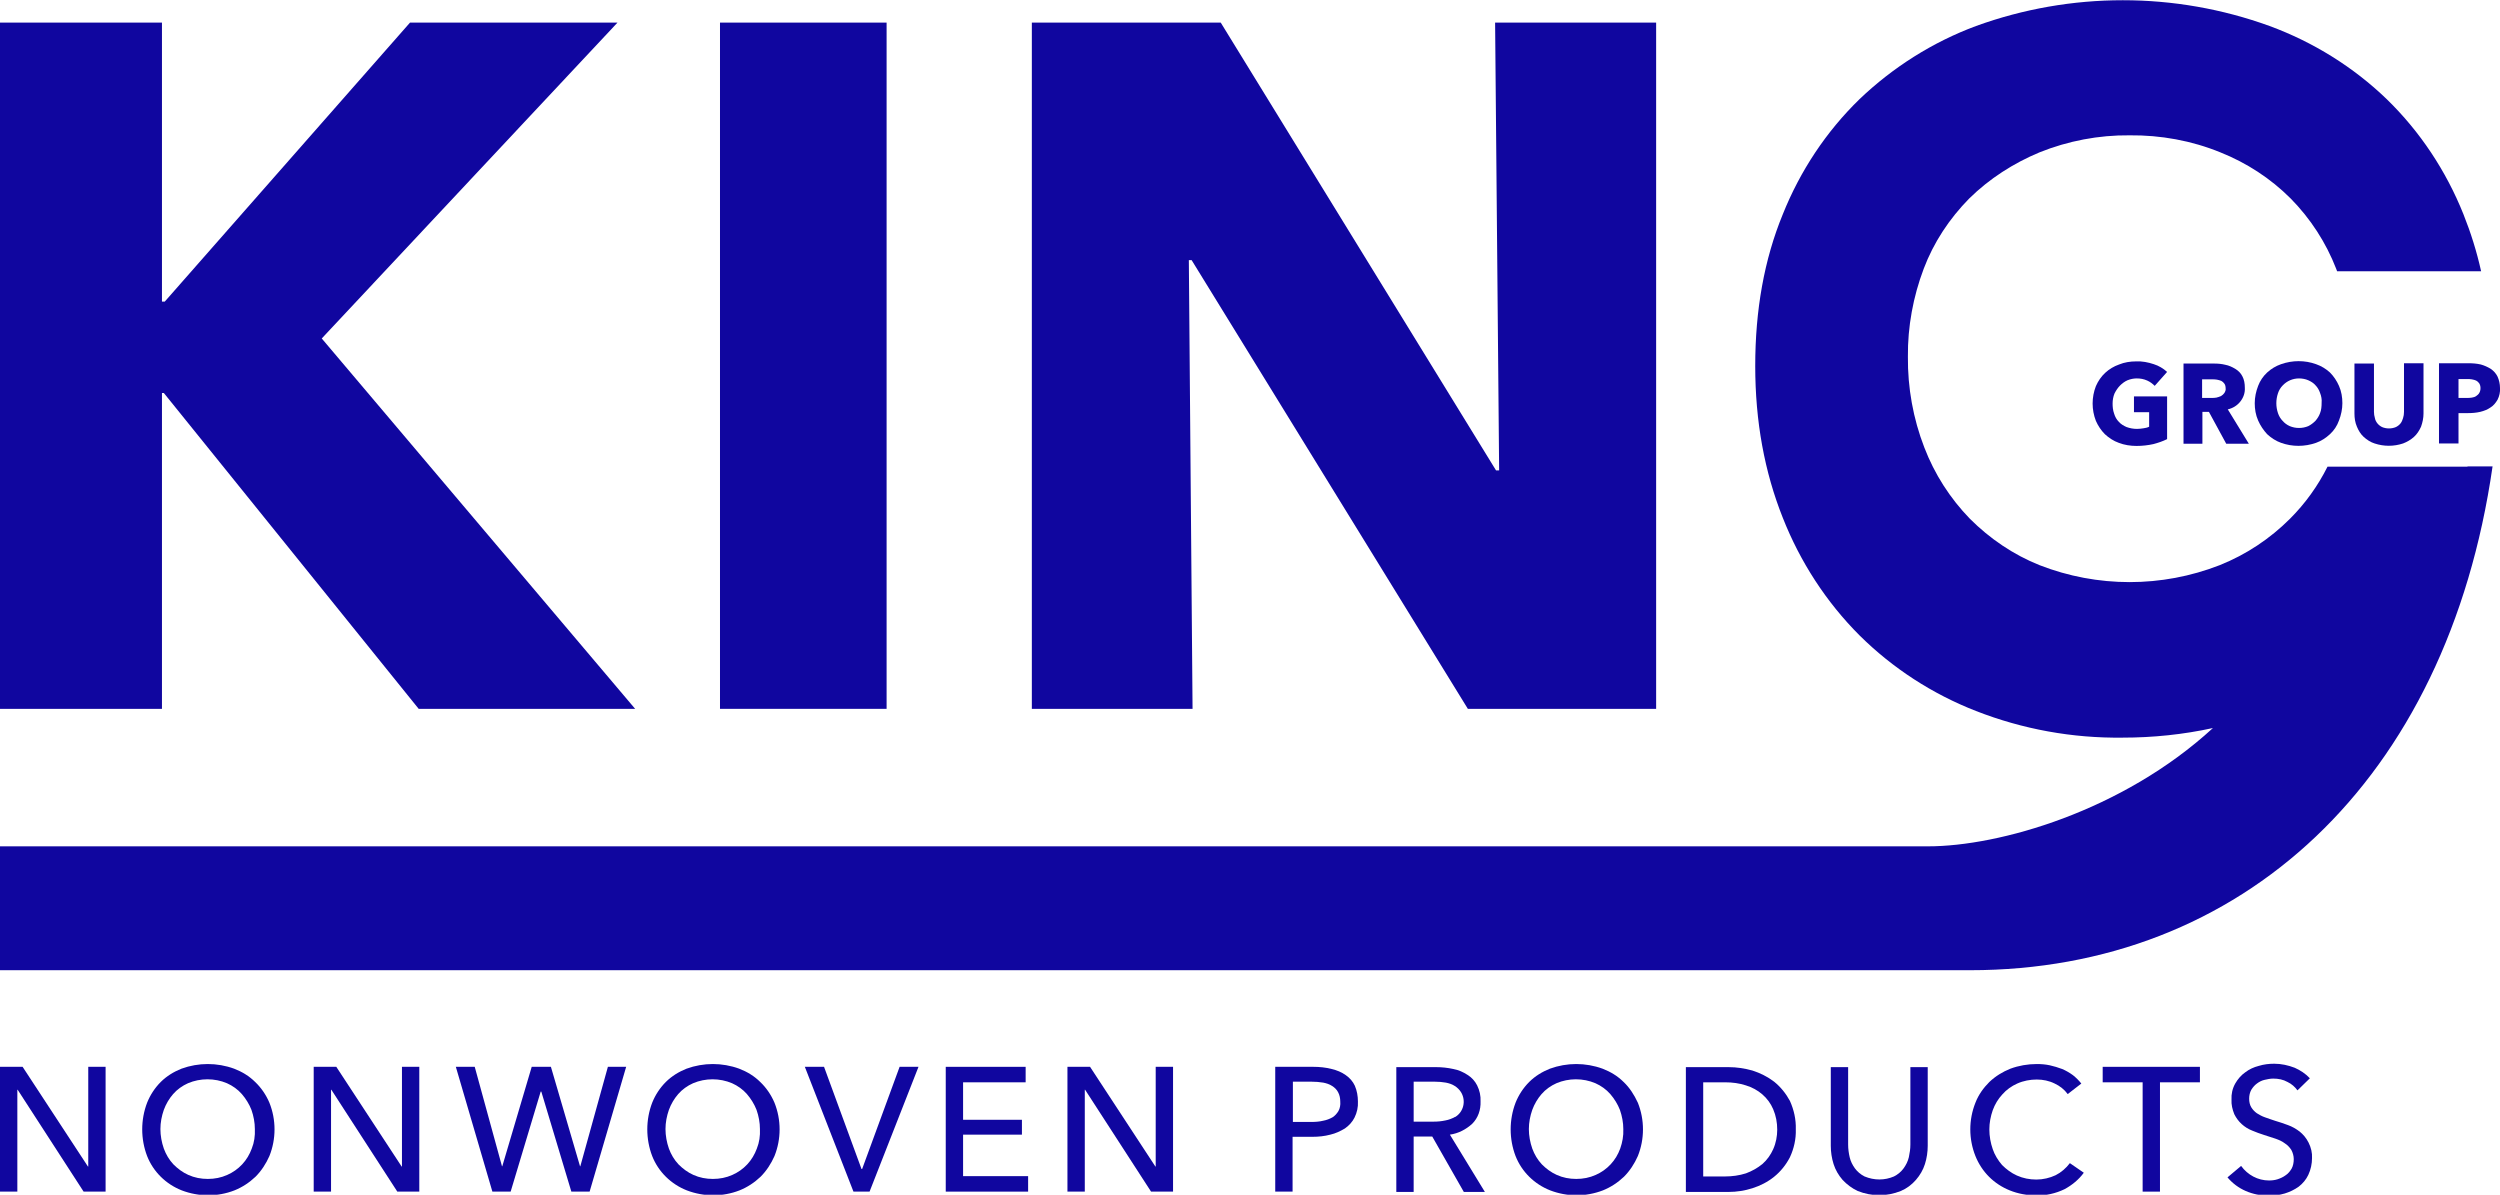<?xml version="1.0" encoding="utf-8"?>
<!-- Generator: Adobe Illustrator 23.0.2, SVG Export Plug-In . SVG Version: 6.00 Build 0)  -->
<svg version="1.1" id="Los" xmlns="http://www.w3.org/2000/svg" xmlns:xlink="http://www.w3.org/1999/xlink" x="0px" y="0px"
	 viewBox="0 0 807.3 385.8" style="enable-background:new 0 0 807.3 385.8;" xml:space="preserve">
<style type="text/css">
	.st0{fill:#10069F;}
</style>
<title>cTekengebied 1_white</title>
<polygon class="st0" points="52.3,126.9 52.9,126.9 135.2,228.9 205.1,228.9 103.9,109.3 199.4,7.3 132.4,7.3 53.2,97.4 52.3,97.4 
	52.3,7.3 0,7.3 0,228.9 52.3,228.9 "/>
<rect x="232.5" y="7.3" class="st0" width="53.8" height="221.6"/>
<polygon class="st0" points="383.9,84 384.8,84 474,228.9 534.8,228.9 534.8,7.3 482.8,7.3 484.1,151.9 483.1,151.9 394.2,7.3 
	333.2,7.3 333.2,228.9 385.1,228.9 "/>
<path class="st0" d="M684.6,124.5c0.7-0.7,1.5-1.3,2.4-1.7c1-0.4,2-0.6,3-0.6c1.2,0,2.3,0.2,3.4,0.7c0.9,0.4,1.7,1,2.4,1.7l4-4.5
	c-1.2-1.1-2.7-2-4.3-2.5c-1.8-0.6-3.8-1-5.7-0.9c-1.9,0-3.8,0.3-5.5,1c-1.7,0.6-3.2,1.5-4.5,2.7c-1.3,1.2-2.3,2.7-3,4.3
	c-1.4,3.6-1.4,7.6,0,11.2c0.7,1.6,1.7,3.1,2.9,4.3c1.3,1.2,2.8,2.2,4.5,2.8c1.8,0.7,3.8,1,5.7,1c1.9,0,3.7-0.2,5.5-0.6
	c1.5-0.4,3-0.9,4.4-1.6V128h-10.7v5.1h4.9v4.7c-0.6,0.3-1.2,0.4-1.8,0.5c-0.7,0.1-1.4,0.2-2.1,0.2c-1.2,0-2.3-0.2-3.4-0.6
	c-0.9-0.4-1.8-0.9-2.5-1.7c-0.7-0.7-1.2-1.6-1.5-2.6c-0.4-1.1-0.5-2.2-0.5-3.3c0-1.1,0.2-2.2,0.6-3.2
	C683.3,126.1,683.9,125.2,684.6,124.5z"/>
<path class="st0" d="M723.5,129.6c1-1.3,1.5-2.8,1.4-4.4c0-1.3-0.2-2.6-0.8-3.7c-0.5-1-1.3-1.8-2.3-2.4c-1-0.6-2.1-1.1-3.2-1.3
	c-1.2-0.3-2.4-0.4-3.6-0.4h-9.9v25.9h6.1V133h2.1l5.6,10.3h7.3l-6.8-11.1C721.1,131.8,722.5,130.9,723.5,129.6z M718.3,126.9
	c-0.3,0.4-0.6,0.7-1.1,1c-0.5,0.2-1,0.4-1.5,0.5c-0.5,0.1-1.1,0.1-1.6,0.1h-3v-6h3.3c0.5,0,1,0,1.5,0.1c0.5,0.1,0.9,0.2,1.4,0.4
	c0.4,0.2,0.7,0.5,1,0.9c0.3,0.4,0.4,1,0.4,1.5C718.8,125.9,718.6,126.4,718.3,126.9z"/>
<path class="st0" d="M747.9,117.6c-3.6-1.3-7.6-1.3-11.3,0c-1.7,0.6-3.2,1.5-4.5,2.7c-1.3,1.2-2.3,2.7-2.9,4.3
	c-0.7,1.8-1.1,3.7-1.1,5.6c0,1.9,0.3,3.8,1.1,5.6c0.7,1.6,1.7,3.1,2.9,4.4c1.3,1.2,2.8,2.2,4.5,2.8c3.6,1.3,7.6,1.3,11.3,0
	c1.7-0.6,3.2-1.6,4.5-2.8c1.3-1.2,2.3-2.7,2.9-4.4c0.7-1.8,1.1-3.7,1.1-5.6c0-1.9-0.3-3.8-1.1-5.6c-0.7-1.6-1.7-3.1-2.9-4.3
	C751.1,119.1,749.6,118.2,747.9,117.6z M749.2,133.4c-0.3,0.9-0.9,1.8-1.5,2.5c-0.7,0.7-1.5,1.3-2.3,1.7c-1.9,0.8-4.1,0.8-6,0
	c-0.9-0.4-1.7-1-2.3-1.7c-0.7-0.7-1.2-1.6-1.5-2.5c-0.7-2.1-0.7-4.3,0-6.4c0.3-0.9,0.8-1.8,1.5-2.5c1.4-1.5,3.3-2.3,5.3-2.3
	c1,0,2.1,0.2,3,0.6c0.9,0.4,1.7,0.9,2.3,1.6c0.7,0.7,1.2,1.6,1.5,2.5c0.4,1,0.6,2.1,0.5,3.1C749.7,131.3,749.6,132.4,749.2,133.4
	L749.2,133.4z"/>
<path class="st0" d="M760.3,117.3v16.2c0,1.5,0.2,2.9,0.8,4.3c0.5,1.2,1.2,2.4,2.2,3.3c1,0.9,2.2,1.7,3.5,2.1c3,1,6.2,1,9.2,0
	c1.3-0.5,2.5-1.2,3.5-2.1c1-0.9,1.7-2,2.3-3.3c0.5-1.4,0.8-2.8,0.8-4.3v-16.2h-6.3V133c0,0.7-0.1,1.4-0.3,2
	c-0.2,0.6-0.4,1.2-0.8,1.7c-0.4,0.5-0.9,0.9-1.5,1.2c-1.4,0.6-3.1,0.6-4.5,0c-0.6-0.3-1.1-0.7-1.5-1.2c-0.4-0.5-0.7-1.1-0.8-1.7
	c-0.2-0.7-0.3-1.3-0.3-2v-15.6H760.3z"/>
<path class="st0" d="M806.5,121.6c-0.5-1-1.2-1.8-2.2-2.5c-1-0.6-2.1-1.1-3.2-1.4c-1.3-0.3-2.6-0.4-4-0.4h-9.5v25.9h6.3v-9.8h3.1
	c1.3,0,2.6-0.1,3.9-0.4c1.2-0.3,2.3-0.7,3.3-1.4c1-0.6,1.7-1.5,2.3-2.5c0.6-1.2,0.9-2.5,0.8-3.8C807.3,124,807,122.7,806.5,121.6z
	 M800.6,126.9c-0.2,0.4-0.6,0.7-1,1c-0.4,0.3-0.9,0.4-1.4,0.5c-0.6,0.1-1.1,0.1-1.7,0.1h-2.6v-6.1h2.7c0.5,0,1.1,0,1.6,0.1
	c0.5,0.1,1,0.2,1.4,0.4c0.4,0.2,0.7,0.5,1,0.9c0.3,0.5,0.4,1,0.4,1.5C801,125.9,800.9,126.4,800.6,126.9z"/>
<polygon class="st0" points="28.5,376.7 28.4,376.7 7.3,344.5 0,344.5 0,384.8 5.6,384.8 5.6,351.9 5.7,351.9 27,384.8 34.1,384.8 
	34.1,344.5 28.5,344.5 "/>
<path class="st0" d="M82.4,349.4c-1.9-1.9-4.2-3.3-6.8-4.3c-5.5-2-11.5-2-17,0c-2.5,1-4.8,2.4-6.7,4.3c-1.9,1.9-3.4,4.2-4.4,6.7
	c-2.1,5.5-2.1,11.7,0,17.2c2,5.1,6.1,9.1,11.2,11.1c5.5,2.1,11.6,2.1,17,0c2.5-1,4.8-2.5,6.8-4.4c1.9-1.9,3.4-4.2,4.5-6.7
	c2.2-5.5,2.2-11.7,0-17.2C85.9,353.5,84.3,351.2,82.4,349.4z M81.3,370.9c-0.7,1.9-1.7,3.6-3.1,5.1c-1.4,1.5-3,2.6-4.8,3.4
	c-2,0.9-4.1,1.3-6.3,1.3c-2.2,0-4.3-0.4-6.3-1.3c-1.8-0.8-3.4-2-4.8-3.4c-1.4-1.5-2.4-3.2-3.1-5.1c-0.7-2-1.1-4.2-1.1-6.3
	c0-2.1,0.4-4.2,1.1-6.2c0.7-1.9,1.7-3.6,3-5.1c1.3-1.5,3-2.7,4.8-3.5c4-1.7,8.6-1.7,12.6,0c1.8,0.8,3.5,2,4.8,3.5
	c1.3,1.5,2.4,3.3,3.1,5.1c0.7,2,1.1,4.1,1.1,6.2C82.4,366.8,82.1,368.9,81.3,370.9z"/>
<polygon class="st0" points="129.8,376.7 129.7,376.7 108.6,344.5 101.3,344.5 101.3,384.8 106.9,384.8 106.9,351.9 107,351.9 
	128.3,384.8 135.4,384.8 135.4,344.5 129.8,344.5 "/>
<polygon class="st0" points="187.4,376.6 187.3,376.6 177.9,344.5 171.7,344.5 162.2,376.6 162.1,376.6 153.3,344.5 147.2,344.5 
	159,384.8 164.9,384.8 174.6,352.5 174.8,352.5 184.5,384.8 190.4,384.8 202.2,344.5 196.3,344.5 "/>
<path class="st0" d="M245.5,349.4c-1.9-1.9-4.2-3.3-6.8-4.3c-5.5-2-11.5-2-17,0c-2.5,1-4.8,2.4-6.7,4.3c-1.9,1.9-3.4,4.2-4.4,6.7
	c-2.1,5.5-2.1,11.7,0,17.2c2,5.1,6.1,9.1,11.2,11.1c5.5,2.1,11.6,2.1,17,0c2.5-1,4.8-2.5,6.8-4.4c1.9-1.9,3.4-4.2,4.5-6.7
	c2.2-5.5,2.2-11.7,0-17.2C249,353.5,247.4,351.2,245.5,349.4z M244.4,370.9c-0.7,1.9-1.7,3.6-3.1,5.1c-1.4,1.5-3,2.6-4.8,3.4
	c-2,0.9-4.1,1.3-6.3,1.3c-2.2,0-4.3-0.4-6.3-1.3c-1.8-0.8-3.4-2-4.8-3.4c-1.4-1.5-2.4-3.2-3.1-5.1c-0.7-2-1.1-4.2-1.1-6.3
	c0-2.1,0.4-4.2,1.1-6.2c0.7-1.9,1.7-3.6,3-5.1c1.3-1.5,3-2.7,4.8-3.5c4-1.7,8.6-1.7,12.6,0c1.8,0.8,3.5,2,4.8,3.5
	c1.3,1.5,2.4,3.3,3.1,5.1c0.7,2,1.1,4.1,1.1,6.2C245.5,366.8,245.2,368.9,244.4,370.9z"/>
<polygon class="st0" points="278.4,377.5 278.2,377.5 266.1,344.5 259.9,344.5 275.6,384.8 280.8,384.8 296.6,344.5 290.5,344.5 "/>
<polygon class="st0" points="311,366.4 330,366.4 330,361.6 311,361.6 311,349.5 331.2,349.5 331.2,344.5 305.4,344.5 305.4,384.8 
	332,384.8 332,379.8 311,379.8 "/>
<polygon class="st0" points="373.2,376.7 373.1,376.7 352,344.5 344.7,344.5 344.7,384.8 350.3,384.8 350.3,351.9 350.4,351.9 
	371.7,384.8 378.8,384.8 378.8,344.5 373.2,344.5 "/>
<path class="st0" d="M434.6,347.2c-1.4-1-2.9-1.6-4.6-2c-1.9-0.5-3.9-0.7-5.9-0.7h-12.3v40.3h5.6v-17.7h6.4c2,0,3.9-0.2,5.8-0.7
	c1.7-0.4,3.2-1.1,4.7-2c1.3-0.9,2.4-2.1,3.1-3.5c0.8-1.6,1.2-3.4,1.1-5.2c0-1.7-0.3-3.5-1-5.1C436.9,349.3,435.9,348.1,434.6,347.2z
	 M432.2,358.8c-0.5,0.8-1.1,1.5-1.9,2c-0.9,0.5-1.9,0.9-3,1.1c-1.2,0.3-2.5,0.4-3.8,0.4h-6v-13h6.1c1.2,0,2.5,0.1,3.7,0.3
	c1,0.2,2,0.5,2.9,1.1c0.8,0.5,1.5,1.2,1.9,2c0.5,0.9,0.7,2,0.7,3C432.9,356.8,432.7,357.9,432.2,358.8L432.2,358.8z"/>
<path class="st0" d="M475.4,362.9c1.9-1.9,2.8-4.5,2.7-7.2c0.1-1.8-0.3-3.6-1.1-5.2c-0.7-1.4-1.8-2.6-3.1-3.4
	c-1.4-0.9-2.9-1.6-4.6-1.9c-1.8-0.4-3.7-0.6-5.5-0.6h-12.9v40.3h5.6v-17.9h6l10.2,17.9h6.8l-11.3-18.5
	C471,366,473.4,364.7,475.4,362.9z M463,362.2h-6.5v-12.9h6.9c1.2,0,2.3,0.1,3.5,0.3c1,0.2,2,0.5,2.9,1.1c0.8,0.5,1.5,1.2,2,2
	c1.7,2.8,0.8,6.4-1.9,8c0,0,0,0-0.1,0c-0.9,0.5-1.9,0.9-3,1.1C465.4,362.1,464.2,362.2,463,362.2L463,362.2z"/>
<path class="st0" d="M524.3,349.4c-1.9-1.9-4.2-3.3-6.8-4.3c-5.5-2-11.5-2-17,0c-2.5,1-4.8,2.4-6.7,4.3c-1.9,1.9-3.4,4.2-4.4,6.7
	c-2.1,5.5-2.1,11.7,0,17.2c2,5.1,6.1,9.1,11.2,11.1c5.5,2.1,11.5,2.1,17,0c2.5-1,4.8-2.5,6.8-4.4c1.9-1.9,3.4-4.2,4.5-6.7
	c2.2-5.5,2.2-11.7,0-17.2C527.7,353.5,526.2,351.2,524.3,349.4z M523.2,370.9c-0.7,1.9-1.7,3.6-3.1,5.1c-1.4,1.5-3,2.6-4.8,3.4
	c-2,0.9-4.1,1.3-6.3,1.3c-2.2,0-4.3-0.4-6.3-1.3c-1.8-0.8-3.4-2-4.8-3.4c-1.4-1.5-2.4-3.2-3.1-5.1c-0.7-2-1.1-4.2-1.1-6.3
	c0-2.1,0.4-4.2,1.1-6.2c0.7-1.9,1.7-3.6,3-5.1c1.3-1.5,3-2.7,4.8-3.5c4-1.7,8.6-1.7,12.6,0c1.8,0.8,3.5,2,4.8,3.5
	c1.3,1.5,2.4,3.3,3.1,5.1c0.7,2,1.1,4.1,1.1,6.2C524.3,366.8,523.9,368.9,523.2,370.9z"/>
<path class="st0" d="M572.9,349.3c-2.1-1.6-4.5-2.8-7-3.6c-2.5-0.7-5.1-1.1-7.7-1.1h-13.8v40.3h13.8c2.6,0,5.2-0.4,7.7-1.2
	c2.5-0.8,4.9-2,7-3.7c2.1-1.7,3.8-3.8,5.1-6.3c1.3-2.8,2-5.9,1.9-9c0.1-3.2-0.6-6.3-1.9-9.2C576.7,353.1,575,351,572.9,349.3z
	 M572.6,371.1c-0.8,1.8-2,3.5-3.5,4.8c-1.6,1.3-3.4,2.3-5.3,3c-2.2,0.7-4.5,1-6.7,1H550v-30.4h7.1c2.3,0,4.6,0.3,6.7,1
	c2,0.6,3.8,1.6,5.3,2.9c1.5,1.3,2.7,2.9,3.5,4.8c0.9,2.1,1.3,4.3,1.3,6.6C573.9,366.9,573.5,369.1,572.6,371.1L572.6,371.1z"/>
<path class="st0" d="M616.9,369.6c0,1.4-0.2,2.7-0.5,4.1c-0.3,1.3-0.9,2.5-1.7,3.6c-0.8,1.1-1.9,2-3.1,2.6c-3,1.3-6.4,1.3-9.5,0
	c-1.2-0.6-2.3-1.5-3.1-2.6c-0.8-1.1-1.4-2.3-1.7-3.6c-0.3-1.3-0.5-2.7-0.5-4.1v-25h-5.6v25.4c0,2,0.3,4,0.9,5.9
	c0.6,1.9,1.6,3.6,2.9,5.1c1.4,1.5,3,2.7,4.9,3.6c4.5,1.8,9.4,1.8,13.9,0c1.9-0.8,3.5-2,4.9-3.6c1.3-1.5,2.3-3.2,2.9-5.1
	c0.6-1.9,0.9-3.9,0.9-5.9v-25.4h-5.6L616.9,369.6z"/>
<path class="st0" d="M663.8,379.5c-1.9,0.9-4.1,1.4-6.2,1.4c-2.2,0-4.3-0.4-6.3-1.3c-1.8-0.8-3.4-2-4.8-3.4c-1.3-1.5-2.4-3.3-3-5.1
	c-0.7-2-1.1-4.2-1.1-6.4c0-2.1,0.4-4.2,1.1-6.2c0.7-1.9,1.7-3.6,3.1-5.1c1.3-1.5,3-2.7,4.8-3.5c2-0.9,4.2-1.3,6.3-1.3
	c2,0,4,0.4,5.8,1.3c1.7,0.8,3.1,1.9,4.2,3.4l4.4-3.4c-0.8-1-1.7-1.9-2.7-2.7c-1.1-0.8-2.3-1.5-3.5-2c-1.3-0.5-2.7-0.9-4-1.2
	c-1.4-0.3-2.8-0.4-4.2-0.4c-2.9,0-5.8,0.5-8.5,1.5c-2.5,1-4.8,2.4-6.8,4.3c-1.9,1.9-3.5,4.1-4.5,6.7c-2.2,5.5-2.2,11.7,0,17.2
	c1,2.5,2.5,4.8,4.4,6.7c1.9,1.9,4.2,3.4,6.7,4.4c2.7,1.1,5.6,1.6,8.5,1.6c3.2,0.1,6.3-0.6,9.2-2c2.4-1.3,4.6-3.1,6.2-5.3l-4.5-3.1
	C667.2,377.2,665.6,378.6,663.8,379.5z"/>
<polygon class="st0" points="679,349.5 691.9,349.5 691.9,384.8 697.5,384.8 697.5,349.5 710.4,349.5 710.4,344.5 679,344.5 "/>
<path class="st0" d="M742.6,365.4c-1.2-0.9-2.4-1.6-3.8-2.1c-1.4-0.5-2.8-1-4.2-1.4c-1.1-0.4-2.2-0.7-3.2-1.1
	c-0.9-0.3-1.8-0.8-2.6-1.3c-0.7-0.5-1.3-1.1-1.8-1.9c-0.5-0.8-0.7-1.8-0.7-2.8c0-1,0.2-2,0.7-2.9c0.5-0.8,1.1-1.5,1.8-2
	c0.8-0.6,1.6-1,2.5-1.2c0.9-0.2,1.8-0.4,2.8-0.4c1.6,0,3.2,0.3,4.6,1.1c1.3,0.6,2.4,1.6,3.2,2.7l4-3.9c-1.4-1.5-3.1-2.6-4.9-3.4
	c-2.1-0.8-4.3-1.3-6.6-1.3c-1.7,0-3.4,0.2-5,0.7c-1.6,0.4-3.1,1.1-4.4,2.1c-1.3,0.9-2.4,2.2-3.2,3.6c-0.9,1.6-1.3,3.4-1.2,5.2
	c-0.1,1.6,0.3,3.2,0.9,4.7c0.6,1.2,1.4,2.3,2.4,3.2c1,0.9,2.1,1.6,3.4,2.1c1.2,0.5,2.5,1,3.8,1.4c1.3,0.4,2.5,0.8,3.7,1.2
	c1.1,0.4,2.1,0.8,3,1.5c0.8,0.5,1.5,1.2,2.1,2.1c0.5,0.9,0.8,2,0.8,3c0,1.1-0.2,2.2-0.7,3.1c-0.5,0.8-1.1,1.6-1.9,2.1
	c-0.8,0.6-1.7,1-2.6,1.3c-0.9,0.3-1.9,0.4-2.8,0.4c-3.6,0-6.9-1.8-9-4.7l-4.4,3.7c1.6,1.9,3.6,3.4,5.9,4.4c2.3,1,4.8,1.5,7.4,1.5
	c1.8,0,3.5-0.2,5.2-0.7c1.6-0.5,3.1-1.2,4.5-2.2c1.3-1,2.4-2.3,3.1-3.8c0.8-1.7,1.2-3.6,1.2-5.4c0.1-1.7-0.3-3.4-1.1-5
	C744.7,367.4,743.7,366.3,742.6,365.4z"/>
<path class="st0" d="M796.8,150.7h-45.2c-3.1,6.2-7.2,11.9-12.1,16.8c-6.5,6.5-14.2,11.6-22.7,15c-18.7,7.3-39.5,7.3-58.2,0
	c-8.5-3.4-16.1-8.6-22.5-15c-6.4-6.6-11.4-14.4-14.7-23c-3.6-9.3-5.4-19.3-5.3-29.3c-0.1-9.7,1.7-19.4,5.1-28.4
	c3.2-8.5,8.3-16.2,14.7-22.7c6.5-6.4,14.3-11.4,22.7-14.9c9.2-3.7,19.1-5.6,29.1-5.5c10-0.1,20,1.7,29.3,5.5
	c8.5,3.4,16.2,8.4,22.7,14.9c6.4,6.5,11.4,14.2,14.7,22.7c0.1,0.3,0.2,0.5,0.3,0.8h46.5c-1.4-6.3-3.3-12.4-5.7-18.4
	c-5.6-14-14-26.7-24.8-37.2c-10.8-10.4-23.7-18.4-37.8-23.6c-30.6-11.1-64.2-11.1-94.8,0c-14,5.2-26.8,13.3-37.6,23.6
	c-10.8,10.5-19.2,23.2-24.8,37.2c-6,14.6-8.9,30.9-8.9,49c0,17.9,3,34.2,8.9,49c5.6,14.2,14,27.2,24.8,38
	c10.7,10.6,23.5,18.9,37.6,24.4c15.1,5.9,31.1,8.8,47.3,8.6c9.8,0,19.6-1,29.2-3.1c-29.3,26.9-69.1,38.2-92,38.2H0v40h636.2
	c87.4,0,154-60.8,168.7-162.7H796.8z"/>
</svg>
